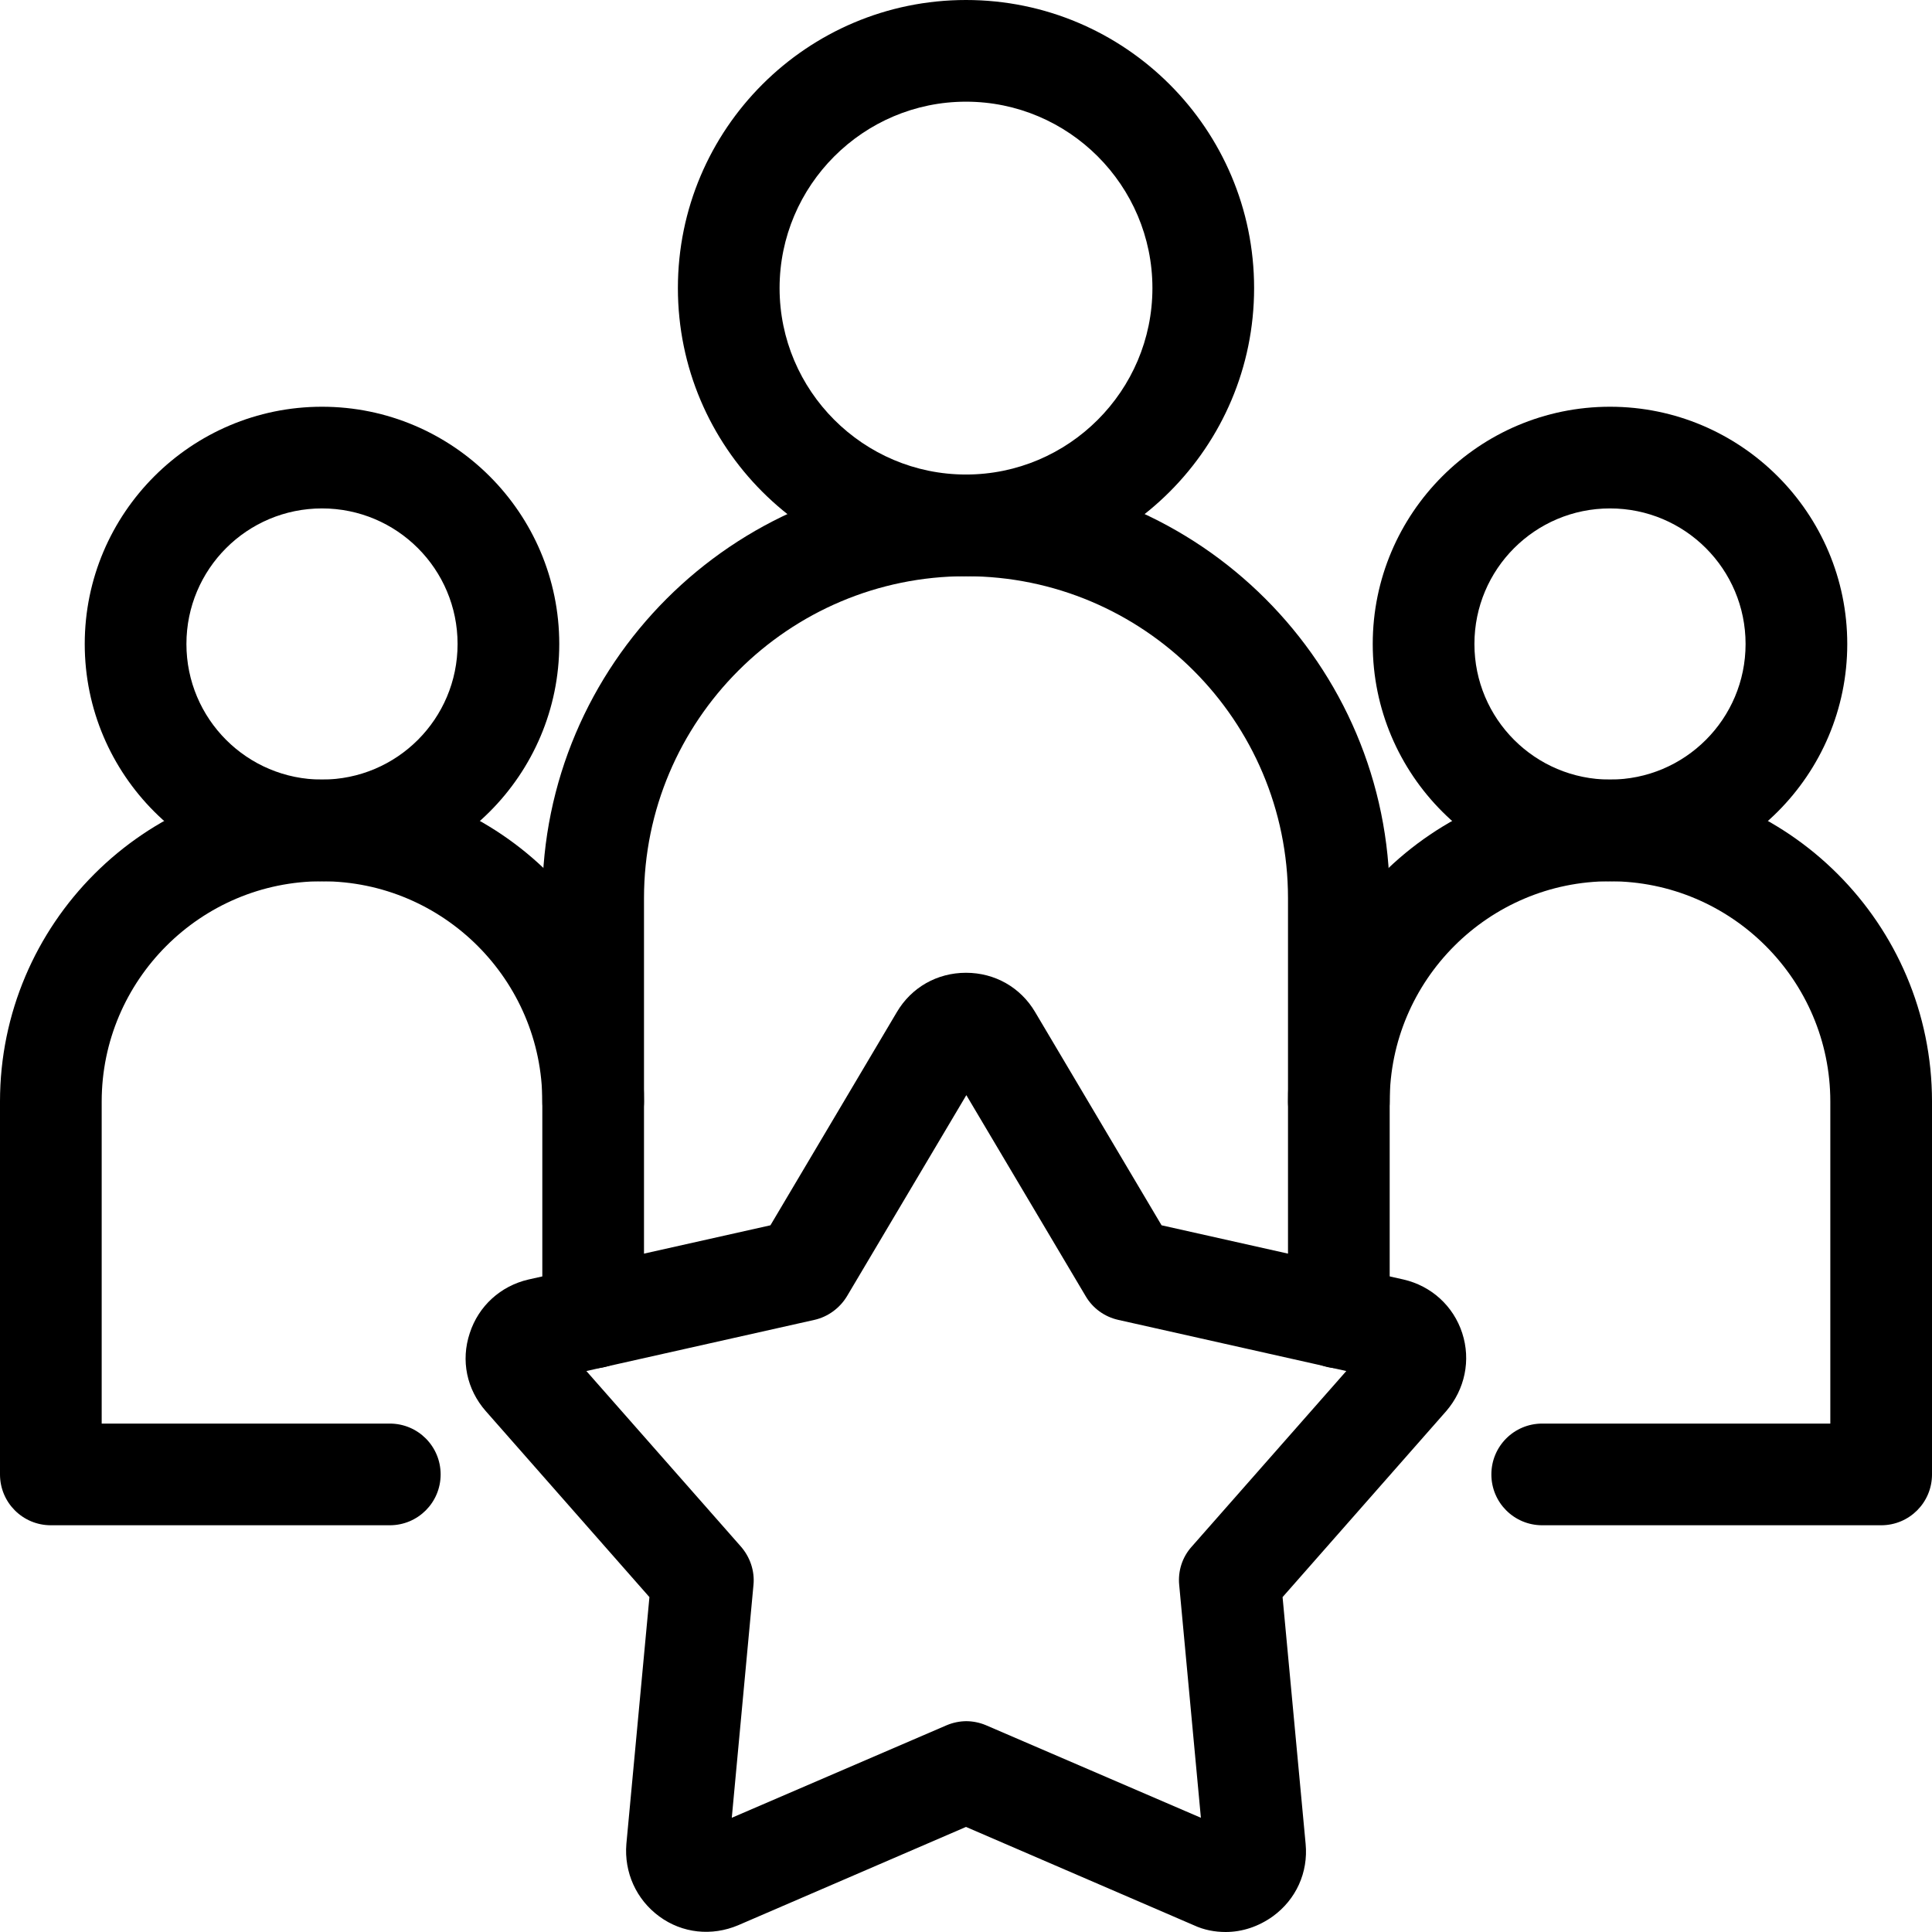 <?xml version="1.0" encoding="UTF-8"?>
<svg id="Line" xmlns="http://www.w3.org/2000/svg" viewBox="0 0 57 57">
  <path class="cls-1" d="M28.5,17c-4.69,0-8.5-3.81-8.5-8.5S23.81,0,28.5,0s8.5,3.81,8.5,8.5-3.81,8.5-8.5,8.5ZM28.5,3c-3.03,0-5.5,2.47-5.5,5.5s2.47,5.5,5.5,5.5,5.5-2.47,5.5-5.5-2.47-5.5-5.5-5.5Z"/>
  <path class="cls-1" d="M39.5,40.37c-.83,0-1.5-.67-1.5-1.5v-12.37c0-5.24-4.26-9.5-9.5-9.5s-9.5,4.26-9.5,9.5v12.37c0,.83-.67,1.5-1.5,1.5s-1.5-.67-1.5-1.5v-12.37c0-6.89,5.61-12.5,12.5-12.5s12.5,5.61,12.5,12.5v12.37c0,.83-.67,1.5-1.5,1.5Z"/>
  <path class="cls-1" d="M9.5,26c-3.86,0-7-3.14-7-7s3.14-7,7-7,7,3.14,7,7-3.14,7-7,7ZM9.5,15c-2.21,0-4,1.79-4,4s1.79,4,4,4,4-1.79,4-4-1.79-4-4-4Z"/>
  <path class="cls-1" d="M47.5,26c-3.86,0-7-3.14-7-7s3.14-7,7-7,7,3.14,7,7-3.14,7-7,7ZM47.5,15c-2.21,0-4,1.79-4,4s1.79,4,4,4,4-1.79,4-4-1.79-4-4-4Z"/>
  <path class="cls-1" d="M55.5,45h-10c-.83,0-1.5-.67-1.5-1.5s.67-1.5,1.5-1.5h8.5v-9.5c0-3.58-2.92-6.5-6.5-6.5s-6.5,2.92-6.5,6.5c0,.83-.67,1.5-1.5,1.5s-1.5-.67-1.5-1.5c0-5.24,4.26-9.5,9.5-9.5s9.5,4.26,9.5,9.5v11c0,.83-.67,1.5-1.5,1.5Z"/>
  <path class="cls-1" d="M11.5,45H1.5c-.83,0-1.5-.67-1.5-1.5v-11c0-5.24,4.26-9.5,9.5-9.5s9.5,4.26,9.5,9.5c0,.83-.67,1.5-1.5,1.5s-1.5-.67-1.5-1.5c0-3.58-2.92-6.5-6.5-6.5s-6.5,2.92-6.5,6.5v9.5h8.5c.83,0,1.5.67,1.5,1.5s-.67,1.5-1.5,1.5Z"/>
  <path class="cls-1" d="M36.16,57c-.32,0-.64-.06-.94-.2l-6.72-2.9-6.72,2.9c-.78.33-1.65.24-2.33-.26-.68-.5-1.04-1.3-.97-2.14l.68-7.28-4.83-5.49c-.56-.64-.74-1.49-.47-2.3.26-.8.91-1.39,1.73-1.58l7.14-1.6,3.73-6.29c.43-.73,1.19-1.16,2.04-1.16s1.61.43,2.04,1.16h0l3.73,6.29,7.14,1.6c.82.19,1.47.78,1.73,1.58.26.8.08,1.66-.47,2.3l-4.83,5.49.68,7.28c.08.84-.28,1.64-.97,2.14-.42.3-.9.46-1.39.46ZM28.5,50.78c.2,0,.4.04.59.12l6.34,2.73-.64-6.87c-.04-.41.09-.82.37-1.13l4.56-5.18-6.73-1.51c-.4-.09-.75-.34-.96-.7l-3.52-5.93-3.52,5.93c-.21.35-.56.61-.96.7l-6.73,1.51,4.56,5.18c.27.31.41.72.37,1.13l-.64,6.87,6.34-2.73c.19-.08.39-.12.59-.12ZM27.96,31.39h0s0,0,0,0h0Z"/>
</svg>